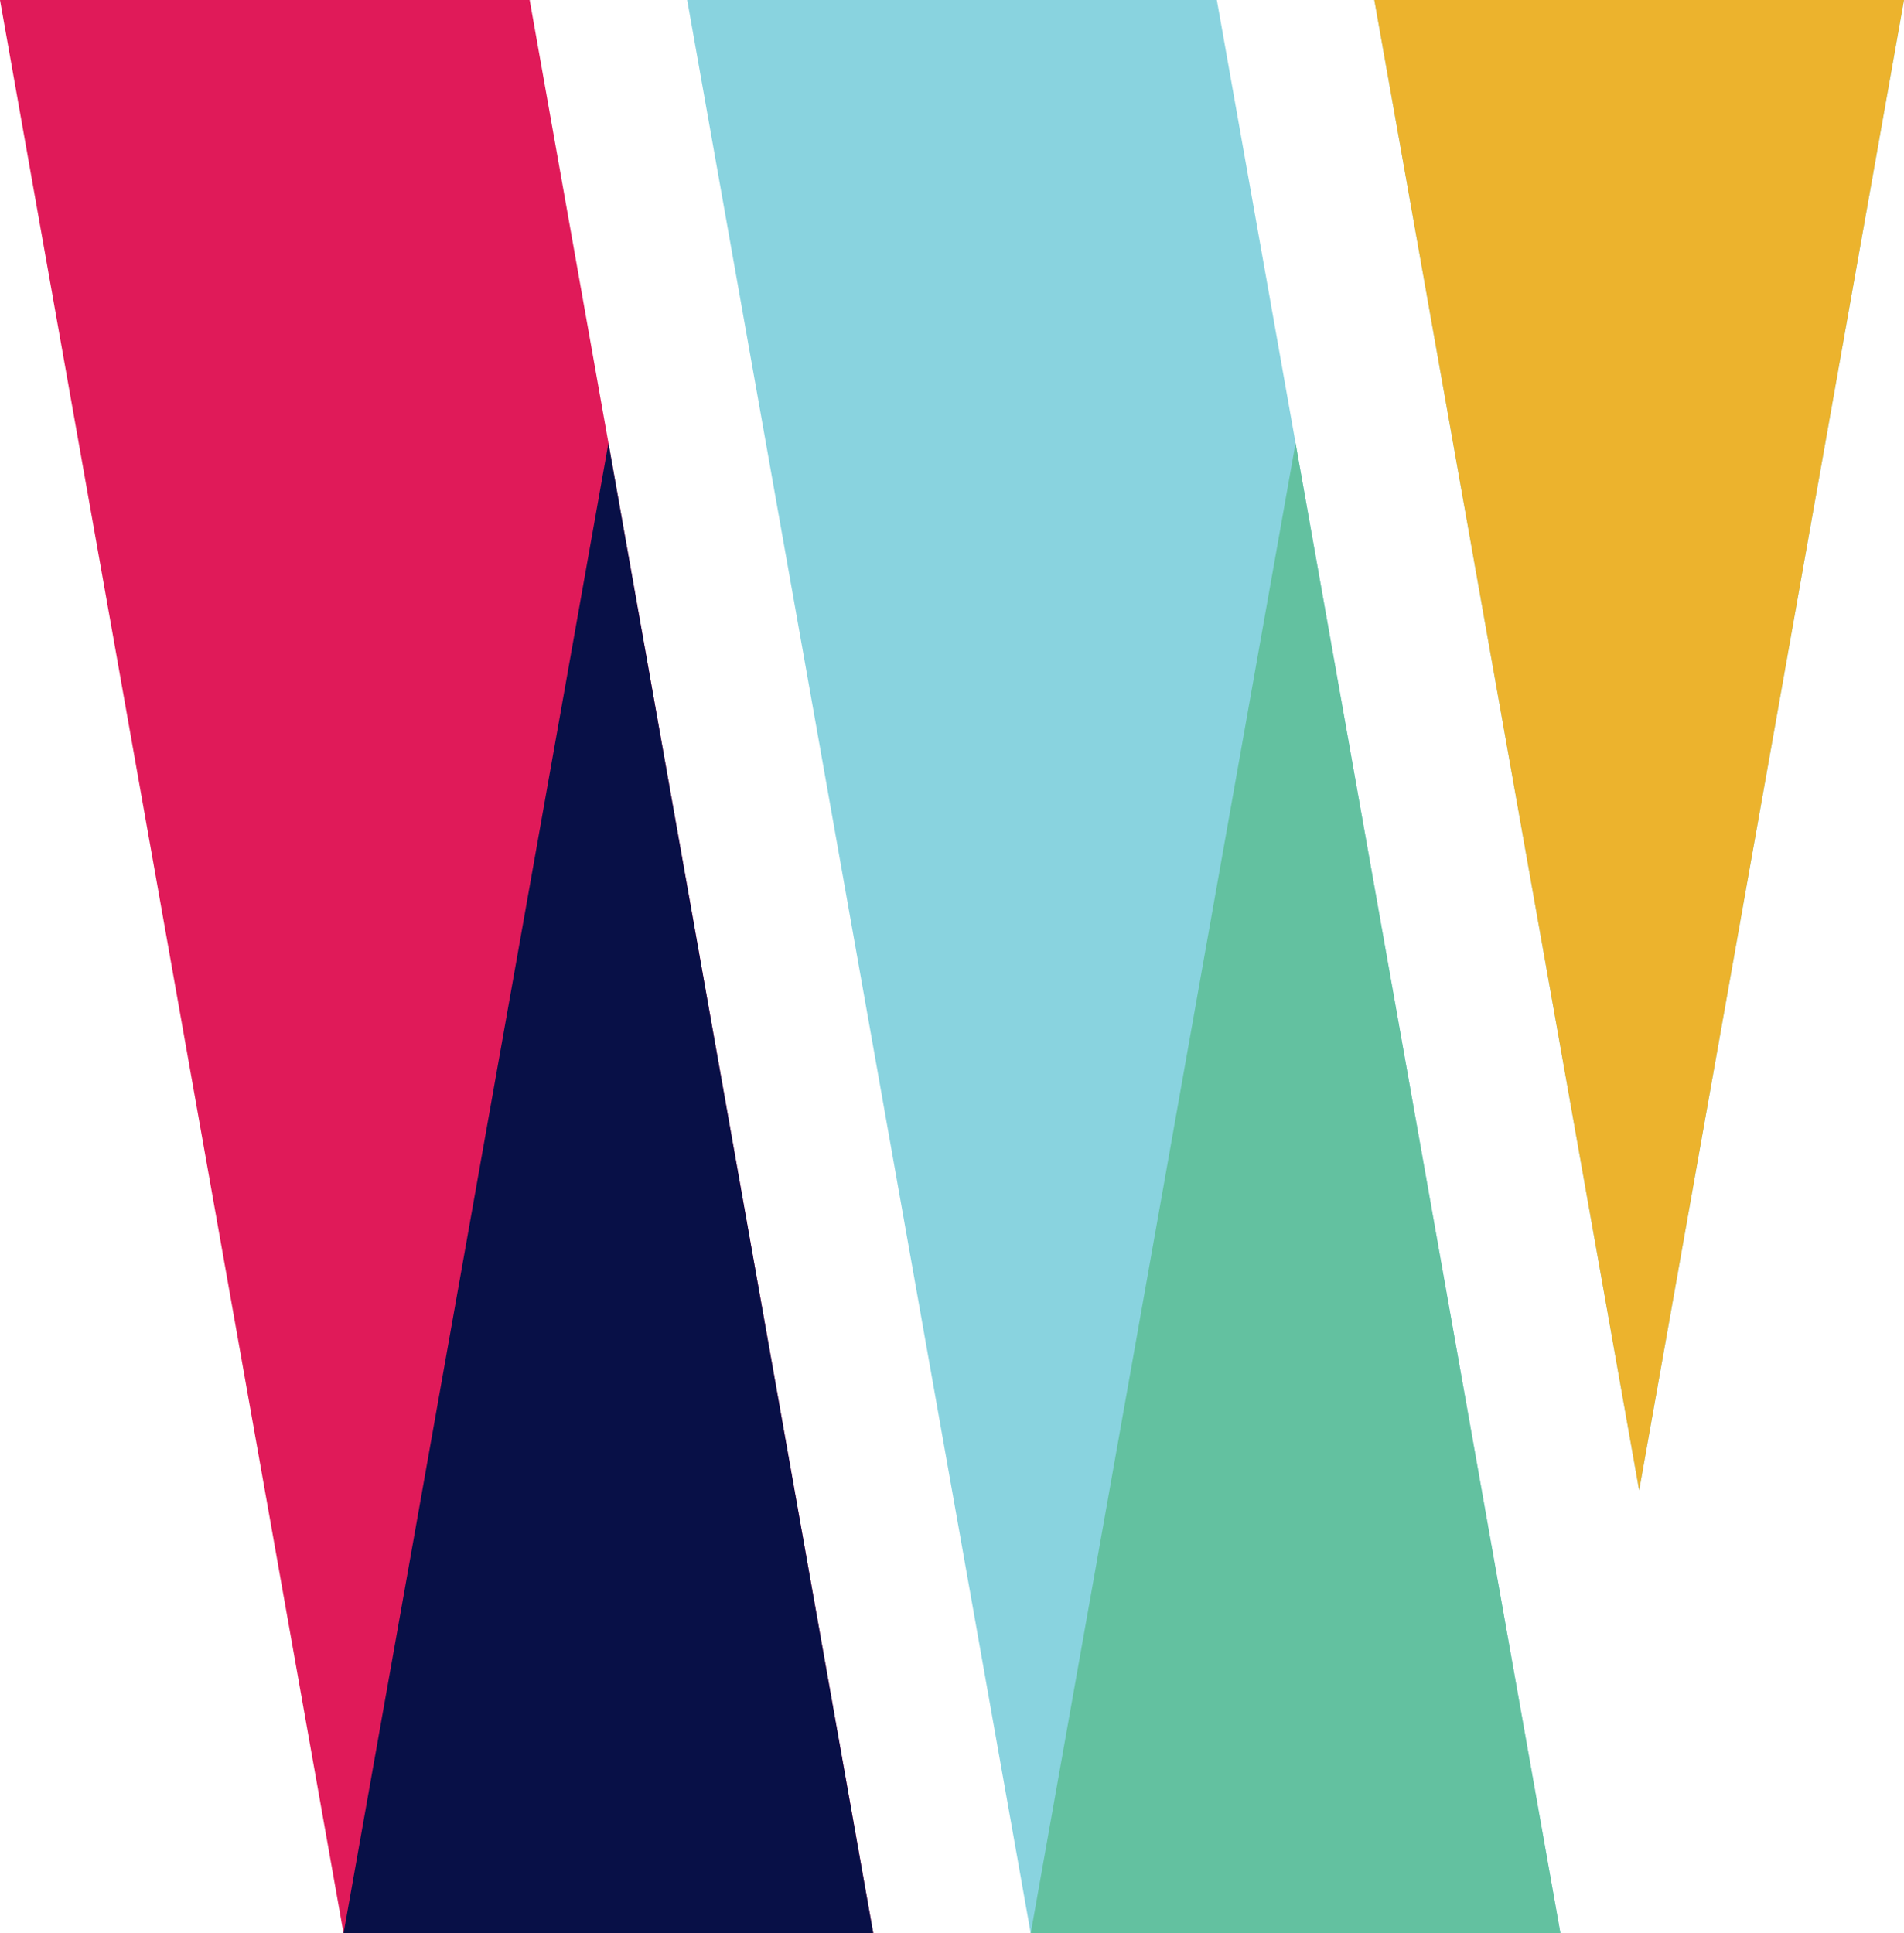 <?xml version="1.0" encoding="UTF-8"?>
<svg xmlns="http://www.w3.org/2000/svg" xmlns:xlink="http://www.w3.org/1999/xlink" width="130px" height="132px" viewBox="0 0 130 132" version="1.1">
<g id="surface1">
<path style=" stroke:none;fill-rule:nonzero;fill:rgb(53.725%,82.745%,87.451%);fill-opacity:1;" d="M 106.543 132 L 70.375 132 L 65 101.75 L 46.918 0 L 83.082 0 L 88.457 30.25 Z M 106.543 132 "/>
<path style=" stroke:none;fill-rule:nonzero;fill:rgb(87.843%,10.196%,34.902%);fill-opacity:1;" d="M 59.625 132 L 23.457 132 L 0 0 L 36.164 0 L 41.543 30.25 Z M 59.625 132 "/>
<path style=" stroke:none;fill-rule:nonzero;fill:rgb(3.137%,6.275%,27.843%);fill-opacity:1;" d="M 41.543 30.25 L 59.625 132 L 23.457 132 Z M 41.543 30.25 "/>
<path style=" stroke:none;fill-rule:nonzero;fill:rgb(53.725%,82.745%,87.451%);fill-opacity:1;" d="M 130 0 L 111.918 101.75 L 93.836 0 Z M 130 0 "/>
<path style=" stroke:none;fill-rule:nonzero;fill:rgb(38.824%,75.686%,62.745%);fill-opacity:1;" d="M 88.457 30.25 L 106.543 132 L 70.375 132 Z M 88.457 30.25 "/>
<path style=" stroke:none;fill-rule:nonzero;fill:rgb(92.549%,70.196%,17.647%);fill-opacity:1;" d="M 130 0 L 111.918 101.75 L 93.836 0 Z M 130 0 "/>
</g>
</svg>
